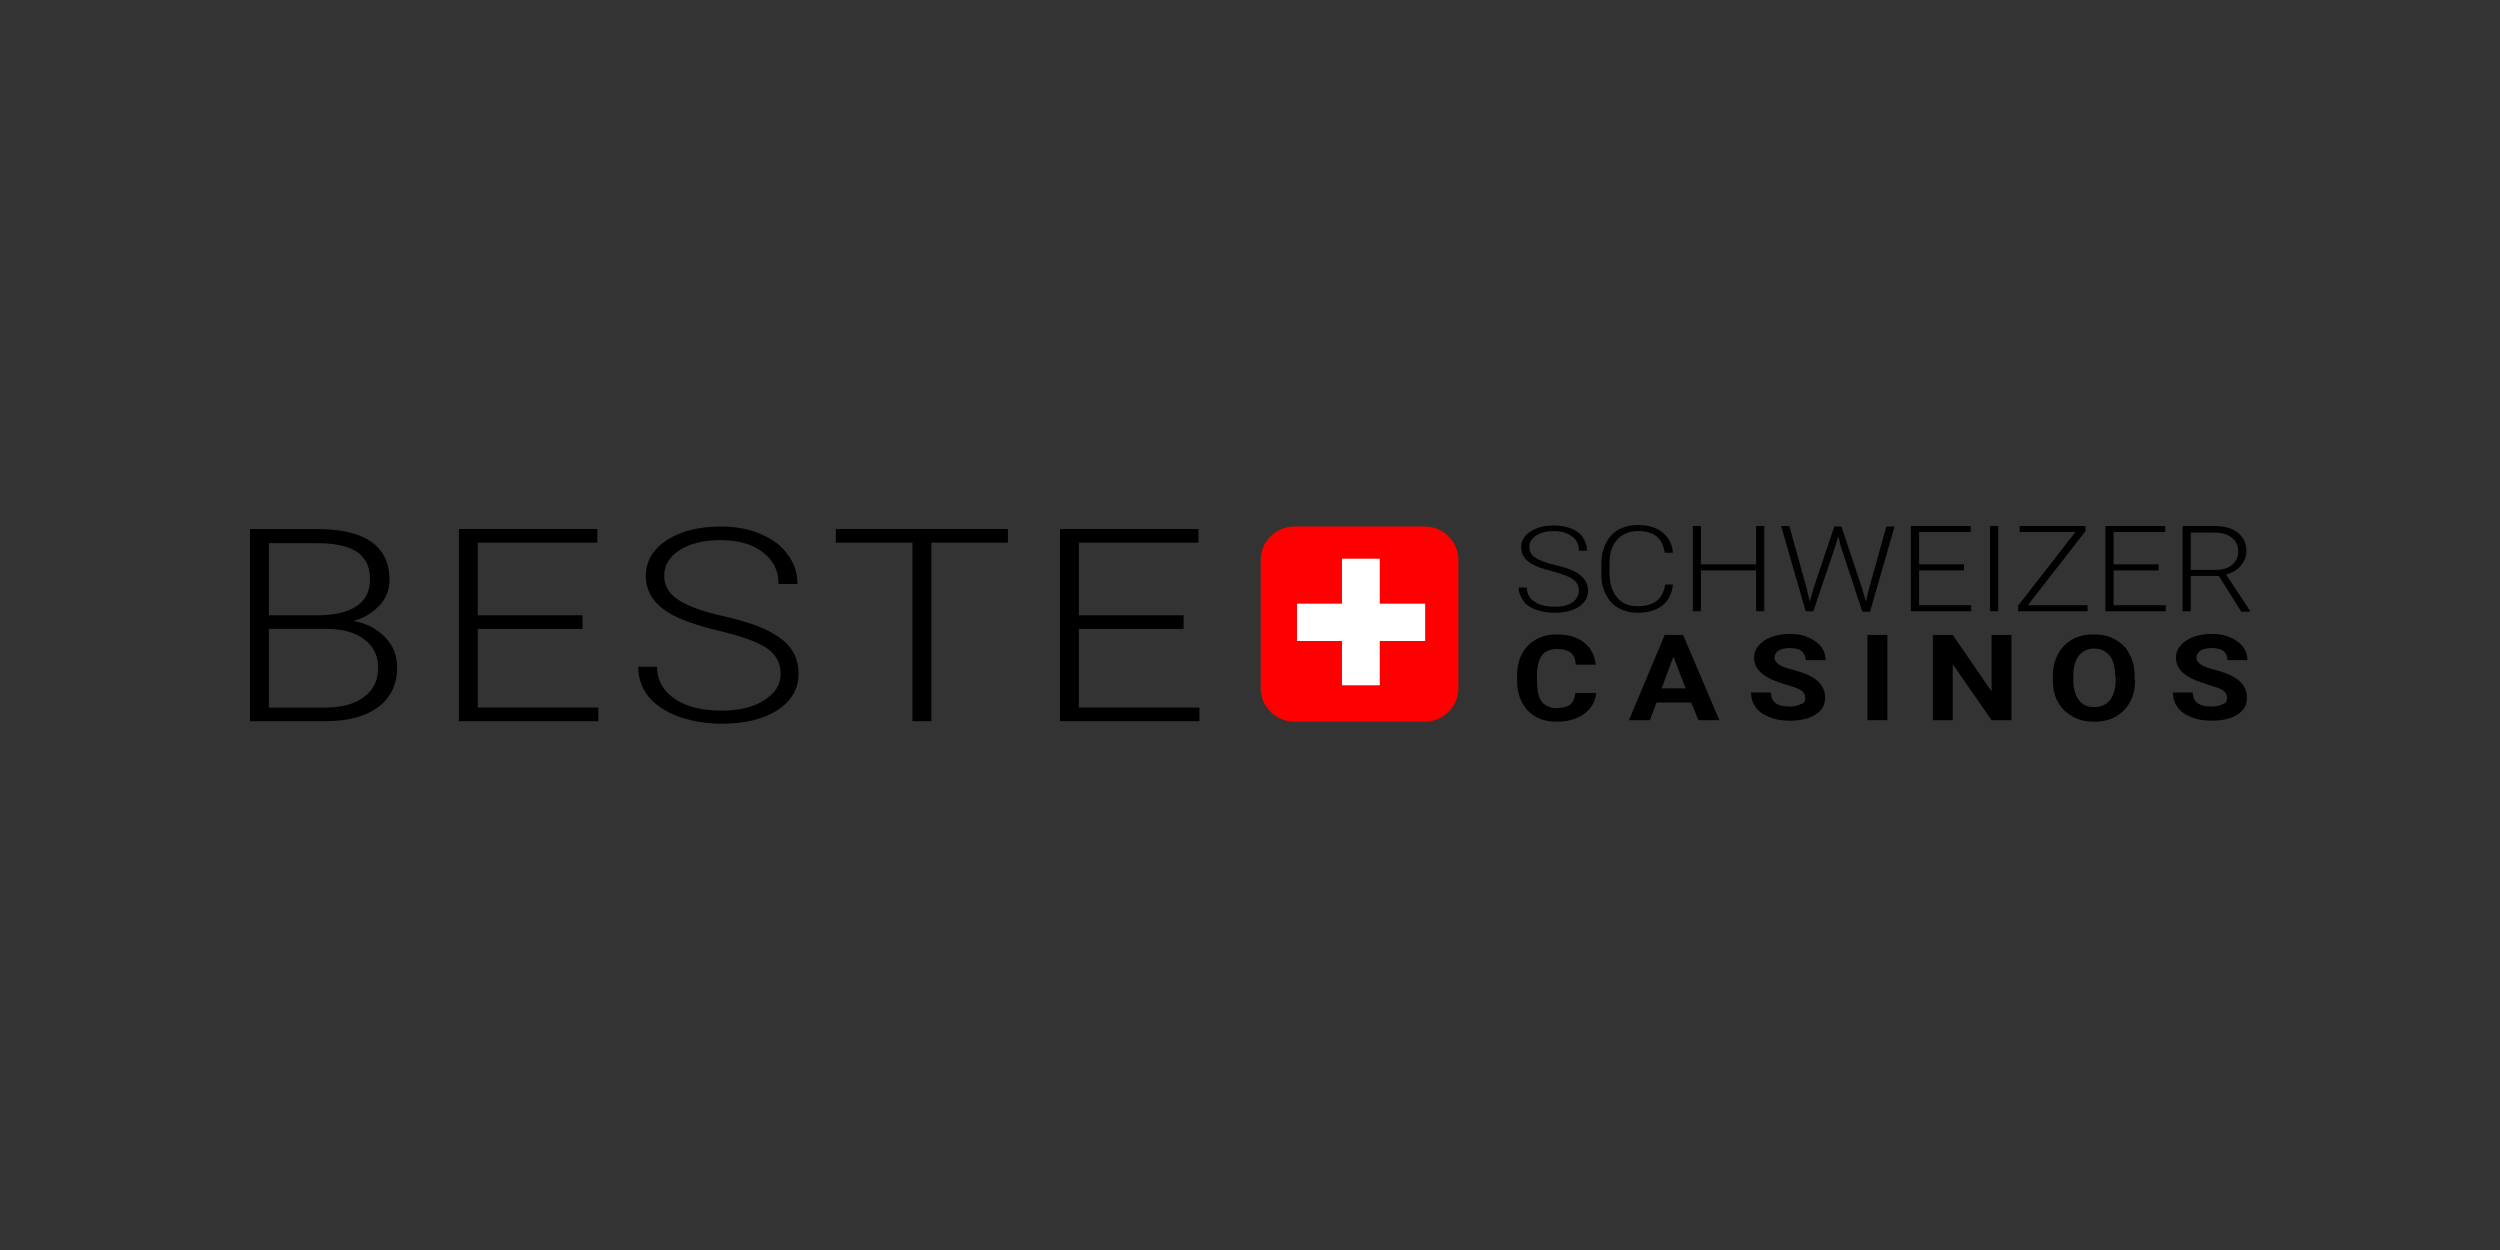 <?xml version="1.0" encoding="UTF-8"?> <svg xmlns="http://www.w3.org/2000/svg" width="200" height="100" viewBox="0 0 200 100" fill="none"><rect x="0" y="0" width="200" height="100" fill="#333333" stroke="none"/><g clip-path="url(#clip0_2622_339)"><path d="M20 57.695V42.323H25.311C27.232 42.323 28.703 42.646 29.683 43.332C30.664 44.018 31.154 45.026 31.154 46.358C31.154 47.165 30.909 47.851 30.378 48.415C29.847 48.98 29.193 49.424 28.294 49.666C29.316 49.868 30.174 50.312 30.827 50.998C31.481 51.684 31.767 52.45 31.767 53.378C31.767 54.75 31.277 55.799 30.255 56.566C29.234 57.332 27.804 57.695 26.006 57.695H20ZM21.512 49.222H25.638C26.905 49.182 27.886 48.94 28.58 48.456C29.275 47.972 29.602 47.245 29.602 46.317C29.602 45.349 29.234 44.582 28.539 44.139C27.804 43.654 26.742 43.453 25.271 43.453H21.512V49.222ZM21.512 50.312V56.606H26.047C27.355 56.606 28.376 56.324 29.111 55.759C29.888 55.194 30.255 54.387 30.255 53.419C30.255 52.45 29.888 51.724 29.152 51.159C28.417 50.594 27.436 50.312 26.129 50.312H21.512Z" fill="black"></path><path d="M46.599 50.312H38.223V56.606H47.865V57.695H36.711V42.323H47.783V43.412H38.223V49.222H46.599V50.312Z" fill="black"></path><path d="M62.452 53.903C62.452 53.055 62.084 52.369 61.39 51.885C60.695 51.401 59.429 50.917 57.549 50.473C55.711 50.029 54.321 49.545 53.504 49.02C52.279 48.294 51.666 47.285 51.666 46.075C51.666 44.905 52.238 43.937 53.341 43.211C54.485 42.484 55.915 42.121 57.672 42.121C58.857 42.121 59.919 42.323 60.859 42.726C61.798 43.13 62.534 43.654 63.024 44.38C63.555 45.066 63.8 45.873 63.8 46.721H62.289C62.289 45.672 61.88 44.824 61.022 44.179C60.205 43.533 59.061 43.211 57.631 43.211C56.242 43.211 55.179 43.493 54.362 44.017C53.545 44.542 53.136 45.228 53.136 46.075C53.136 46.842 53.504 47.487 54.24 47.971C54.975 48.456 56.119 48.9 57.753 49.263C59.347 49.626 60.573 50.029 61.39 50.433C62.207 50.836 62.861 51.32 63.269 51.885C63.678 52.45 63.882 53.096 63.882 53.903C63.882 55.113 63.31 56.081 62.207 56.807C61.063 57.534 59.592 57.897 57.753 57.897C56.487 57.897 55.343 57.695 54.281 57.332C53.218 56.928 52.442 56.404 51.87 55.718C51.339 55.032 51.053 54.225 51.053 53.338H52.565C52.565 54.427 53.055 55.274 53.995 55.92C54.934 56.565 56.201 56.848 57.753 56.848C59.143 56.848 60.287 56.565 61.104 56.041C62.003 55.476 62.452 54.79 62.452 53.903Z" fill="black"></path><path d="M80.634 43.412H74.506V57.695H72.994V43.412H66.865V42.323H80.634V43.412Z" fill="black"></path><path d="M94.688 50.312H86.312V56.606H95.955V57.695H84.801V42.323H95.873V43.412H86.312V49.222H94.688V50.312Z" fill="black"></path><path d="M126.312 47.245C126.312 46.882 126.149 46.559 125.863 46.357C125.577 46.156 125.005 45.914 124.229 45.712C123.411 45.51 122.839 45.308 122.471 45.066C121.941 44.744 121.696 44.3 121.696 43.775C121.696 43.251 121.941 42.847 122.431 42.525C122.921 42.202 123.534 42.04 124.31 42.04C124.842 42.04 125.291 42.121 125.7 42.282C126.108 42.444 126.435 42.686 126.64 43.009C126.843 43.331 126.966 43.654 126.966 44.058H126.312C126.312 43.574 126.149 43.21 125.782 42.928C125.414 42.645 124.923 42.484 124.31 42.484C123.739 42.484 123.248 42.605 122.881 42.847C122.513 43.089 122.349 43.372 122.349 43.775C122.349 44.138 122.513 44.421 122.839 44.623C123.166 44.824 123.657 45.026 124.351 45.187C125.046 45.349 125.577 45.51 125.945 45.712C126.312 45.873 126.558 46.115 126.762 46.357C126.925 46.599 127.048 46.882 127.048 47.245C127.048 47.77 126.803 48.213 126.312 48.536C125.822 48.859 125.169 49.02 124.392 49.02C123.861 49.02 123.33 48.94 122.881 48.778C122.431 48.617 122.063 48.375 121.859 48.052C121.655 47.729 121.491 47.407 121.491 47.003H122.145C122.145 47.487 122.349 47.85 122.758 48.133C123.166 48.415 123.697 48.536 124.392 48.536C125.005 48.536 125.495 48.415 125.822 48.173C126.149 47.931 126.312 47.608 126.312 47.245Z" fill="black"></path><path d="M133.831 46.801C133.749 47.528 133.463 48.052 132.972 48.456C132.482 48.819 131.828 49.02 131.011 49.02C130.439 49.02 129.949 48.899 129.499 48.657C129.05 48.415 128.723 48.052 128.478 47.568C128.233 47.124 128.11 46.559 128.11 45.994V45.066C128.11 44.461 128.233 43.937 128.478 43.453C128.723 42.968 129.05 42.605 129.499 42.363C129.949 42.121 130.48 42 131.052 42C131.869 42 132.523 42.202 133.013 42.605C133.503 43.009 133.789 43.533 133.831 44.219H133.176C133.013 43.049 132.318 42.484 131.052 42.484C130.357 42.484 129.785 42.726 129.377 43.17C128.968 43.614 128.764 44.259 128.764 45.066V45.914C128.764 46.68 128.968 47.326 129.377 47.81C129.785 48.294 130.317 48.496 131.011 48.496C131.706 48.496 132.196 48.334 132.563 48.052C132.891 47.77 133.136 47.326 133.218 46.761H133.831V46.801Z" fill="black"></path><path d="M141.144 48.9H140.49V45.631H136.077V48.9H135.424V42.081H136.077V45.147H140.49V42.081H141.144V48.9Z" fill="black"></path><path d="M144.535 47.084L144.781 48.133L145.066 47.124L146.742 42.121H147.314L148.989 47.124L149.275 48.133L149.52 47.084L150.909 42.121H151.563L149.602 48.94H148.989L147.232 43.614L147.069 42.888L146.864 43.574L145.066 48.9H144.453L142.492 42.081H143.146L144.535 47.084Z" fill="black"></path><path d="M157.12 45.631H153.524V48.415H157.692V48.9H152.87V42.081H157.651V42.565H153.524V45.147H157.12V45.631Z" fill="black"></path><path d="M159.857 48.9H159.203V42.081H159.857V48.9Z" fill="black"></path><path d="M162.227 48.415H167.007V48.9H161.45V48.456L166.027 42.565H161.573V42.081H166.844V42.484L162.227 48.415Z" fill="black"></path><path d="M172.686 45.631H169.09V48.415H173.258V48.9H168.437V42.081H173.217V42.565H169.09V45.147H172.686V45.631Z" fill="black"></path><path d="M177.507 46.075H175.26V48.9H174.606V42.081H177.099C177.916 42.081 178.569 42.242 179.019 42.605C179.469 42.968 179.714 43.453 179.714 44.098C179.714 44.542 179.55 44.905 179.264 45.268C178.978 45.591 178.569 45.833 178.079 45.954L180 48.859V48.94H179.305L177.507 46.075ZM175.26 45.591H177.262C177.793 45.591 178.243 45.47 178.569 45.188C178.896 44.905 179.06 44.542 179.06 44.139C179.06 43.654 178.896 43.291 178.529 43.009C178.202 42.726 177.711 42.605 177.058 42.605H175.26V45.591Z" fill="black"></path><path d="M127.701 55.355C127.661 56.081 127.333 56.646 126.762 57.09C126.19 57.493 125.495 57.735 124.555 57.735C123.574 57.735 122.799 57.453 122.226 56.848C121.654 56.242 121.368 55.435 121.368 54.427V54.023C121.368 53.378 121.491 52.773 121.777 52.288C122.022 51.804 122.431 51.401 122.88 51.159C123.371 50.876 123.942 50.755 124.555 50.755C125.454 50.755 126.149 50.957 126.721 51.401C127.252 51.804 127.579 52.409 127.661 53.176H126.067C126.026 52.732 125.904 52.409 125.658 52.208C125.413 52.006 125.045 51.925 124.555 51.925C124.024 51.925 123.616 52.087 123.371 52.409C123.125 52.732 122.962 53.257 122.962 53.983V54.508C122.962 55.234 123.084 55.798 123.329 56.121C123.574 56.444 123.984 56.646 124.514 56.646C125.005 56.646 125.372 56.565 125.618 56.363C125.863 56.162 125.985 55.839 126.026 55.435H127.701V55.355Z" fill="black"></path><path d="M135.301 56.202H132.523L131.992 57.614H130.316L133.177 50.796H134.647L137.548 57.614H135.873L135.301 56.202ZM132.932 55.072H134.852L133.872 52.531L132.932 55.072Z" fill="black"></path><path d="M144.413 55.839C144.413 55.556 144.291 55.355 144.086 55.234C143.882 55.072 143.473 54.951 142.942 54.79C142.411 54.629 141.962 54.467 141.635 54.306C140.777 53.902 140.327 53.337 140.327 52.611C140.327 52.248 140.45 51.925 140.695 51.643C140.94 51.36 141.267 51.118 141.716 50.957C142.166 50.795 142.656 50.715 143.188 50.715C143.759 50.715 144.249 50.795 144.658 50.997C145.108 51.159 145.434 51.441 145.679 51.724C145.925 52.046 146.047 52.409 146.047 52.813H144.454C144.454 52.49 144.331 52.248 144.127 52.087C143.923 51.925 143.596 51.845 143.188 51.845C142.778 51.845 142.493 51.925 142.288 52.046C142.084 52.208 141.962 52.369 141.962 52.611C141.962 52.813 142.084 53.015 142.329 53.176C142.575 53.337 142.942 53.458 143.433 53.58C144.331 53.822 144.985 54.104 145.394 54.467C145.802 54.83 146.007 55.274 146.007 55.799C146.007 56.404 145.762 56.848 145.23 57.17C144.74 57.493 144.046 57.655 143.188 57.655C142.575 57.655 142.043 57.574 141.553 57.372C141.063 57.17 140.695 56.928 140.45 56.565C140.205 56.242 140.082 55.839 140.082 55.395H141.675C141.675 56.162 142.166 56.525 143.188 56.525C143.555 56.525 143.841 56.444 144.086 56.323C144.331 56.283 144.413 56.081 144.413 55.839Z" fill="black"></path><path d="M150.991 57.614H149.397V50.796H150.991V57.614Z" fill="black"></path><path d="M160.919 57.614H159.326L156.22 53.136V57.614H154.627V50.796H156.22L159.326 55.315V50.796H160.919V57.614Z" fill="black"></path><path d="M170.807 54.386C170.807 55.072 170.684 55.637 170.398 56.162C170.112 56.686 169.744 57.049 169.254 57.332C168.763 57.614 168.191 57.735 167.538 57.735C166.884 57.735 166.312 57.614 165.822 57.332C165.332 57.049 164.923 56.686 164.637 56.162C164.351 55.678 164.229 55.072 164.229 54.427V54.104C164.229 53.418 164.351 52.853 164.637 52.329C164.923 51.804 165.29 51.441 165.781 51.159C166.271 50.876 166.843 50.755 167.497 50.755C168.151 50.755 168.723 50.876 169.213 51.159C169.703 51.441 170.112 51.804 170.357 52.329C170.643 52.853 170.766 53.418 170.766 54.104V54.386H170.807ZM169.213 54.064C169.213 53.337 169.049 52.813 168.763 52.45C168.478 52.087 168.069 51.885 167.538 51.885C167.007 51.885 166.598 52.087 166.312 52.45C166.026 52.813 165.863 53.337 165.863 54.064V54.386C165.863 55.072 166.026 55.637 166.312 56C166.598 56.404 167.007 56.565 167.578 56.565C168.11 56.565 168.518 56.363 168.804 56C169.091 55.637 169.254 55.072 169.254 54.386V54.064H169.213Z" fill="black"></path><path d="M178.162 55.839C178.162 55.556 178.039 55.355 177.834 55.234C177.63 55.072 177.222 54.951 176.691 54.79C176.159 54.629 175.71 54.467 175.383 54.306C174.525 53.902 174.075 53.337 174.075 52.611C174.075 52.248 174.198 51.925 174.443 51.643C174.688 51.36 175.015 51.118 175.465 50.957C175.914 50.795 176.404 50.715 176.936 50.715C177.507 50.715 177.998 50.795 178.407 50.997C178.856 51.159 179.183 51.441 179.428 51.724C179.673 52.046 179.795 52.409 179.795 52.813H178.202C178.202 52.49 178.08 52.248 177.875 52.087C177.671 51.925 177.344 51.845 176.936 51.845C176.527 51.845 176.241 51.925 176.036 52.046C175.832 52.208 175.71 52.369 175.71 52.611C175.71 52.813 175.832 53.015 176.078 53.176C176.323 53.337 176.691 53.458 177.181 53.58C178.08 53.822 178.733 54.104 179.142 54.467C179.55 54.83 179.755 55.274 179.755 55.799C179.755 56.404 179.51 56.848 178.978 57.17C178.488 57.493 177.794 57.655 176.936 57.655C176.323 57.655 175.791 57.574 175.301 57.372C174.811 57.17 174.443 56.928 174.198 56.565C173.953 56.242 173.83 55.839 173.83 55.395H175.424C175.424 56.162 175.914 56.525 176.936 56.525C177.304 56.525 177.589 56.444 177.834 56.323C178.039 56.283 178.162 56.081 178.162 55.839Z" fill="black"></path><path d="M113.97 42.121H103.559C102.067 42.121 100.858 43.315 100.858 44.788V55.069C100.858 56.542 102.067 57.736 103.559 57.736H113.97C115.461 57.736 116.67 56.542 116.67 55.069V44.788C116.67 43.315 115.461 42.121 113.97 42.121Z" fill="#FE0000"></path><path d="M114.014 48.294H103.759V51.28H114.014V48.294Z" fill="white"></path><path d="M110.382 54.822V44.695H107.358V54.822H110.382Z" fill="white"></path></g><defs><clipPath id="clip0_2622_339"><rect width="160" height="16" fill="white" transform="translate(20 42)"></rect></clipPath></defs></svg> 